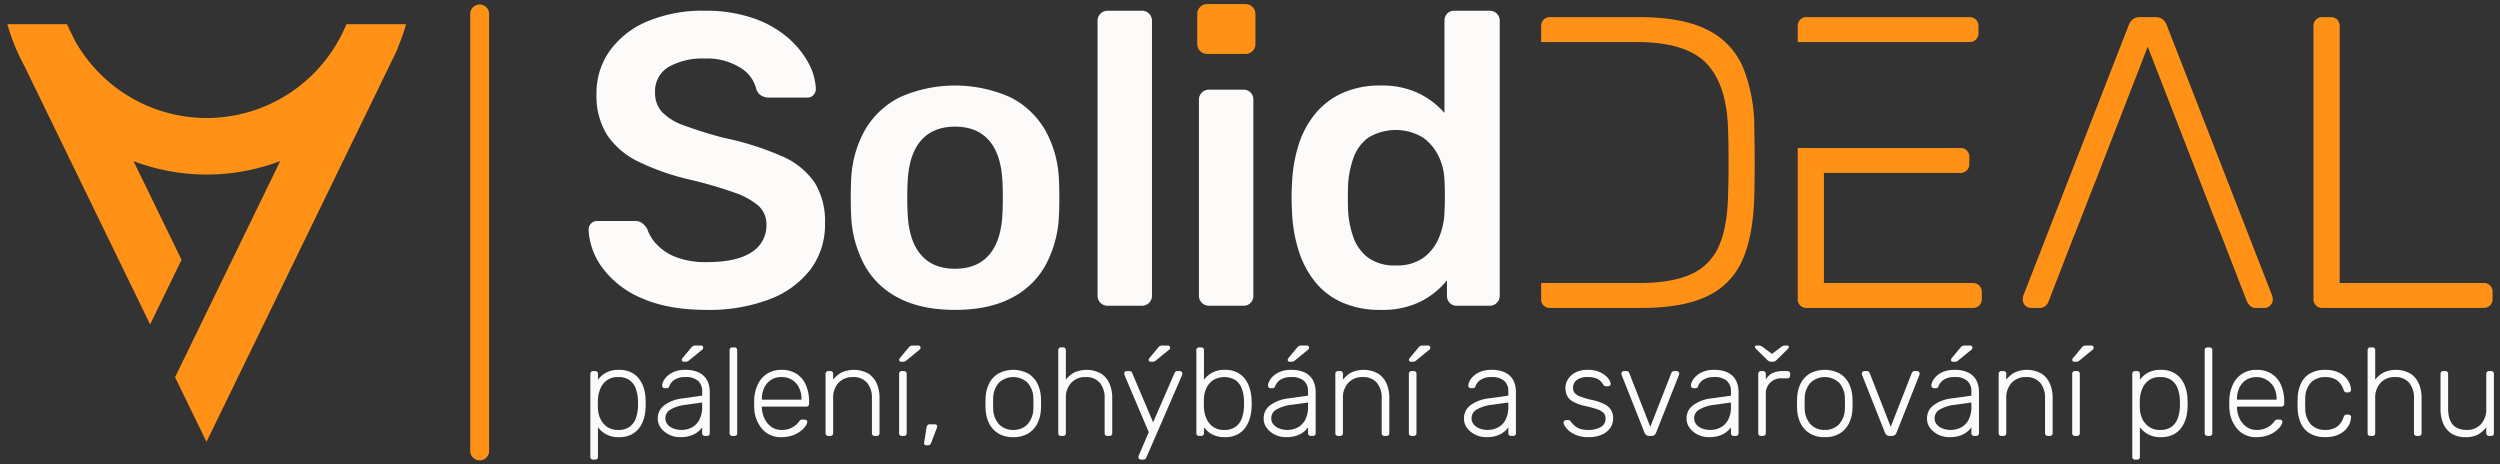 <svg id="Vrstva_1" data-name="Vrstva 1" xmlns="http://www.w3.org/2000/svg" width="23.35cm" height="4.337cm" viewBox="0 0 661.89 122.938"><rect x="0" y="0" width="661.89" height="122.938" fill="#333333" stroke="none"/><defs><style>.cls-1{fill:#ff9216;}.cls-2{fill:#fdfbf9;}</style></defs><path class="cls-1" d="M107.514,6.4h-15.8A40.019,40.019,0,0,1,54.729,31.246,39.991,39.991,0,0,1,19.721,10.533L17.89,6.769c-.051-.121-.095-.247-.145-.369h-15.8a54.705,54.705,0,0,0,2.32,6.541l-.007.004.132.271c.63,1.44,1.31,2.854,2.057,4.228L39.744,85.885l8.319-17.098-12.708-26.12a54.636,54.636,0,0,0,19.374,3.539A54.63,54.63,0,0,0,74.197,42.63L46.35,99.867l8.319,17.098L105.276,12.945l-.069-.034A54.678,54.678,0,0,0,107.514,6.4Z"/><path class="cls-1" d="M126.998,121.885a2.5,2.5,0,0,1-2.5-2.5V3.697a2.5,2.5,0,1,1,5,0v115.688A2.5,2.5,0,0,1,126.998,121.885Z"/><path class="cls-2" d="M187.185,82.044q-10.23,0-17.105-3.024a25.015,25.015,0,0,1-10.45-7.921,18.489,18.489,0,0,1-3.795-10.284,2.256,2.256,0,0,1,2.31-2.31h9.79a3.265,3.265,0,0,1,2.145.605,6.358,6.358,0,0,1,1.265,1.484,11.098,11.098,0,0,0,2.53,4.125,13.949,13.949,0,0,0,5.115,3.356,21.925,21.925,0,0,0,8.195,1.32q7.92,0,11.825-2.641a8.216,8.216,0,0,0,3.905-7.15,6.627,6.627,0,0,0-2.09-5.115,19.532,19.532,0,0,0-6.435-3.52,113.485,113.485,0,0,0-11.495-3.355A64,64,0,0,1,169.09,42.828a20.954,20.954,0,0,1-8.36-7.095,19.53,19.53,0,0,1-2.805-10.89,19.274,19.274,0,0,1,3.465-11.33,23.253,23.253,0,0,1,9.9-7.81,37.596,37.596,0,0,1,15.345-2.86,38.258,38.258,0,0,1,12.65,1.925,27.918,27.918,0,0,1,9.13,5.06,23.997,23.997,0,0,1,5.555,6.71,15.811,15.811,0,0,1,2.035,6.985,2.409,2.409,0,0,1-.605,1.595,2.109,2.109,0,0,1-1.705.715h-10.23a3.89,3.89,0,0,1-1.76-.44,3.221,3.221,0,0,1-1.43-1.65,9.134,9.134,0,0,0-4.29-5.83,16.555,16.555,0,0,0-9.35-2.42,18.31,18.31,0,0,0-9.57,2.2,7.414,7.414,0,0,0-3.63,6.82,7.398,7.398,0,0,0,1.815,5.115,14.839,14.839,0,0,0,5.83,3.575,108.83,108.83,0,0,0,10.615,3.3,77.213,77.213,0,0,1,15.29,4.84,20.012,20.012,0,0,1,8.69,6.985,19.342,19.342,0,0,1,2.75,10.725,19.799,19.799,0,0,1-3.905,12.375,24.654,24.654,0,0,1-10.945,7.865A44.922,44.922,0,0,1,187.185,82.044Z"/><path class="cls-2" d="M252.855,82.044q-8.801,0-14.795-3.08a21.338,21.338,0,0,1-9.13-8.69,30.088,30.088,0,0,1-3.575-13.089q-.111-1.98-.11-4.84t.11-4.84a28.999,28.999,0,0,1,3.685-13.145,22.154,22.154,0,0,1,9.24-8.635,36.03,36.03,0,0,1,29.15,0,22.175,22.175,0,0,1,9.24,8.635,29.048,29.048,0,0,1,3.685,13.145q.108,1.98.11,4.84t-.11,4.84A30.106,30.106,0,0,1,276.78,70.273a21.344,21.344,0,0,1-9.13,8.69Q261.653,82.041,252.855,82.044Zm0-10.89q5.83,0,9.02-3.686,3.189-3.684,3.52-10.835.108-1.65.11-4.29,0-2.64-.11-4.29-.33-7.149-3.52-10.835-3.192-3.684-9.02-3.685-5.832,0-9.02,3.685-3.192,3.687-3.52,10.835-.111,1.65-.11,4.29t.11,4.29q.33,7.153,3.52,10.835Q247.024,71.156,252.855,71.154Z"/><path class="cls-2" d="M293.224,80.943a2.628,2.628,0,0,1-2.64-2.64V5.484a2.629,2.629,0,0,1,2.64-2.64h9.13a2.629,2.629,0,0,1,2.64,2.64v72.82a2.628,2.628,0,0,1-2.64,2.64Z"/><path class="cls-1" d="M319.624,14.284a2.629,2.629,0,0,1-2.64-2.64v-7.92a2.546,2.546,0,0,1,.77-1.87,2.548,2.548,0,0,1,1.87-.77h10.01a2.688,2.688,0,0,1,1.98.77,2.552,2.552,0,0,1,.77,1.87v7.92a2.547,2.547,0,0,1-.77,1.87,2.68,2.68,0,0,1-1.98.77Z"/><path class="cls-2" d="M320.064,80.943a2.628,2.628,0,0,1-2.64-2.64v-51.92a2.629,2.629,0,0,1,2.64-2.64h9.13a2.507,2.507,0,0,1,1.925.77,2.655,2.655,0,0,1,.715,1.87v51.92a2.648,2.648,0,0,1-.715,1.87,2.502,2.502,0,0,1-1.925.77Z"/><path class="cls-2" d="M365.494,82.044a24.679,24.679,0,0,1-10.065-1.925,19.054,19.054,0,0,1-7.205-5.445,25.277,25.277,0,0,1-4.4-8.305,39.022,39.022,0,0,1-1.76-10.505q-.111-1.98-.11-3.575t.11-3.575a39.246,39.246,0,0,1,1.705-10.23,24.7,24.7,0,0,1,4.4-8.305,19.827,19.827,0,0,1,7.26-5.555,24.047,24.047,0,0,1,10.065-1.98,22.601,22.601,0,0,1,10.065,2.035,21.529,21.529,0,0,1,6.875,5.225V5.484a2.644,2.644,0,0,1,.715-1.87,2.5,2.5,0,0,1,1.925-.77h9.35a2.63,2.63,0,0,1,2.641,2.64v72.82a2.629,2.629,0,0,1-2.641,2.64h-8.69a2.495,2.495,0,0,1-1.925-.77,2.639,2.639,0,0,1-.716-1.87V74.234a21.647,21.647,0,0,1-6.984,5.609A22.892,22.892,0,0,1,365.494,82.044Zm4.07-11.77a11.878,11.878,0,0,0,7.37-2.09,12.48,12.48,0,0,0,4.069-5.335,19.192,19.192,0,0,0,1.431-6.655q.107-1.98.109-4.235,0-2.254-.109-4.235a15.931,15.931,0,0,0-1.54-6.325,12.864,12.864,0,0,0-4.181-5.005,14.033,14.033,0,0,0-14.465.055,11.475,11.475,0,0,0-3.905,5.335,24.992,24.992,0,0,0-1.43,7.26q-.111,3.3,0,6.6a25.006,25.006,0,0,0,1.43,7.26,11.462,11.462,0,0,0,3.905,5.334A11.855,11.855,0,0,0,369.564,70.273Z"/><path class="cls-2" d="M157.027,121.678a.68.68,0,0,1-.726-.726V98.975a.681.681,0,0,1,.726-.727h.561a.682.682,0,0,1,.726.727v1.551a6.608,6.608,0,0,1,2.161-1.864,6.903,6.903,0,0,1,3.383-.743,7.121,7.121,0,0,1,3.267.677,6.022,6.022,0,0,1,2.145,1.799,7.833,7.833,0,0,1,1.221,2.508,11.233,11.233,0,0,1,.429,2.838q.032.495.033,1.089c0,.397-.011.759-.033,1.089a11.226,11.226,0,0,1-.429,2.838,7.828,7.828,0,0,1-1.221,2.509,6.011,6.011,0,0,1-2.145,1.798,7.11,7.11,0,0,1-3.267.677,6.782,6.782,0,0,1-3.383-.759,6.979,6.979,0,0,1-2.161-1.849v7.821a.681.681,0,0,1-.726.726Zm6.633-7.854a4.937,4.937,0,0,0,3.069-.858,4.778,4.778,0,0,0,1.617-2.243,10.039,10.039,0,0,0,.561-2.971q.032-.923,0-1.848a10.033,10.033,0,0,0-.561-2.97,4.78,4.78,0,0,0-1.617-2.244,4.936,4.936,0,0,0-3.069-.858,4.831,4.831,0,0,0-3.036.892,5.281,5.281,0,0,0-1.699,2.228,8.119,8.119,0,0,0-.61,2.69c-.022.329-.033.759-.033,1.286s.011.957.033,1.287a6.717,6.717,0,0,0,.61,2.607,5.314,5.314,0,0,0,1.749,2.145A4.923,4.923,0,0,0,163.66,113.825Z"/><path class="cls-2" d="M180.06,115.739a6.512,6.512,0,0,1-2.92-.66,5.896,5.896,0,0,1-2.162-1.766,4.057,4.057,0,0,1-.825-2.491,4.266,4.266,0,0,1,1.815-3.597,10.03,10.03,0,0,1,4.719-1.749l5.214-.727v-1.155a3.596,3.596,0,0,0-1.072-2.755,4.876,4.876,0,0,0-3.416-1.007,5.068,5.068,0,0,0-2.772.677,3.477,3.477,0,0,0-1.452,1.766.628.628,0,0,1-.627.495h-.528a.663.663,0,0,1-.561-.215.811.811,0,0,1-.165-.512,2.725,2.725,0,0,1,.347-1.154,4.9,4.9,0,0,1,1.072-1.37,6.013,6.013,0,0,1,1.881-1.139,7.571,7.571,0,0,1,2.805-.462,8.451,8.451,0,0,1,3.217.528,4.853,4.853,0,0,1,2.987,3.234,7.199,7.199,0,0,1,.297,2.013v10.989a.681.681,0,0,1-.726.726h-.561a.682.682,0,0,1-.726-.726v-1.552A5.572,5.572,0,0,1,184.78,114.32a6.351,6.351,0,0,1-1.865,1.007A8.486,8.486,0,0,1,180.06,115.739Zm.33-1.914a5.857,5.857,0,0,0,2.772-.66,4.802,4.802,0,0,0,1.996-2.029,7.176,7.176,0,0,0,.742-3.448v-1.122l-4.257.594a10.219,10.219,0,0,0-4.092,1.254,2.614,2.614,0,0,0-1.386,2.244,2.555,2.555,0,0,0,.627,1.782,3.853,3.853,0,0,0,1.601,1.039A5.902,5.902,0,0,0,180.391,113.825Zm.66-18.051a.467.467,0,0,1-.528-.528.579.579,0,0,1,.165-.429l2.277-2.739a1.868,1.868,0,0,1,.495-.462,1.522,1.522,0,0,1,.726-.132h1.353a.554.554,0,0,1,.627.627.538.538,0,0,1-.165.396l-3.597,2.938a1.175,1.175,0,0,1-.478.28,2.479,2.479,0,0,1-.545.05Z"/><path class="cls-2" d="M193.888,115.409a.681.681,0,0,1-.726-.726V92.705a.68.68,0,0,1,.726-.726h.561a.681.681,0,0,1,.726.726v21.979a.682.682,0,0,1-.726.726Z"/><path class="cls-2" d="M206.922,115.739a6.486,6.486,0,0,1-5.082-2.096,9.006,9.006,0,0,1-2.145-5.494q-.033-.495-.033-1.32t.033-1.32a10.116,10.116,0,0,1,1.056-3.96,6.646,6.646,0,0,1,2.458-2.673,6.986,6.986,0,0,1,3.712-.957,7.205,7.205,0,0,1,3.927,1.023,6.632,6.632,0,0,1,2.491,2.937,10.899,10.899,0,0,1,.875,4.555v.494a.685.685,0,0,1-.214.528.773.773,0,0,1-.544.198h-11.748v.33a7.342,7.342,0,0,0,.693,2.821,5.563,5.563,0,0,0,1.782,2.178,4.52,4.52,0,0,0,2.739.842,5.688,5.688,0,0,0,2.359-.429,5.792,5.792,0,0,0,1.502-.94,4.521,4.521,0,0,0,.726-.775,1.672,1.672,0,0,1,.462-.512,1.254,1.254,0,0,1,.528-.083h.528a.772.772,0,0,1,.512.182.516.516,0,0,1,.181.479,2.435,2.435,0,0,1-.511,1.139,6.242,6.242,0,0,1-1.353,1.336,7.589,7.589,0,0,1-2.128,1.09A8.656,8.656,0,0,1,206.922,115.739Zm-5.214-9.933H212.202v-.133a6.838,6.838,0,0,0-.627-2.97,5.025,5.025,0,0,0-1.815-2.096,5.08,5.08,0,0,0-2.838-.775,4.819,4.819,0,0,0-4.604,2.871,6.99,6.99,0,0,0-.61,2.97Z"/><path class="cls-2" d="M219.297,115.409a.682.682,0,0,1-.726-.726V98.975a.682.682,0,0,1,.726-.727h.561a.682.682,0,0,1,.726.727v1.551a7.233,7.233,0,0,1,2.162-1.881,7.938,7.938,0,0,1,7.128.247,5.978,5.978,0,0,1,2.244,2.64,9.201,9.201,0,0,1,.742,3.779v9.372a.681.681,0,0,1-.726.726h-.561a.681.681,0,0,1-.726-.726v-9.207a6.162,6.162,0,0,0-1.287-4.142,4.683,4.683,0,0,0-3.762-1.502,4.987,4.987,0,0,0-3.778,1.502,5.748,5.748,0,0,0-1.436,4.142v9.207a.682.682,0,0,1-.726.726Z"/><path class="cls-2" d="M238.767,115.409a.682.682,0,0,1-.726-.726V98.975a.682.682,0,0,1,.726-.727h.561a.682.682,0,0,1,.726.727v15.708a.682.682,0,0,1-.726.726Zm-.165-19.635a.467.467,0,0,1-.528-.528.58.58,0,0,1,.165-.429l2.277-2.739a1.861,1.861,0,0,1,.495-.462,1.522,1.522,0,0,1,.726-.132h1.353a.554.554,0,0,1,.627.627.538.538,0,0,1-.165.396l-3.597,2.938a1.168,1.168,0,0,1-.478.28,2.47,2.47,0,0,1-.544.05Z"/><path class="cls-2" d="M245.136,117.884a.405.405,0,0,1-.38-.197.79.79,0,0,1-.083-.495l.627-3.96a1.478,1.478,0,0,1,.247-.643.668.668,0,0,1,.578-.248H247.61a.443.443,0,0,1,.363.165.573.573,0,0,1,.132.363,1.457,1.457,0,0,1-.132.594l-1.419,3.73a1.533,1.533,0,0,1-.313.512.744.744,0,0,1-.544.181Z"/><path class="cls-2" d="M268.268,115.739a7.427,7.427,0,0,1-3.977-.99,6.458,6.458,0,0,1-2.442-2.706,9.25,9.25,0,0,1-.907-3.828q-.034-.495-.033-1.386t.033-1.386a9.21,9.21,0,0,1,.907-3.845,6.485,6.485,0,0,1,2.442-2.689,8.48,8.48,0,0,1,7.953,0,6.493,6.493,0,0,1,2.442,2.689,9.227,9.227,0,0,1,.907,3.845q.032.495.033,1.386t-.033,1.386a9.267,9.267,0,0,1-.907,3.828,6.465,6.465,0,0,1-2.442,2.706A7.43,7.43,0,0,1,268.268,115.739Zm0-1.914A5.028,5.028,0,0,0,272.03,112.34a6.215,6.215,0,0,0,1.551-4.29q.034-.495.033-1.221t-.033-1.221a6.202,6.202,0,0,0-1.551-4.307,5.552,5.552,0,0,0-7.523,0,6.204,6.204,0,0,0-1.552,4.307q-.032.495-.032,1.221t.032,1.221a6.217,6.217,0,0,0,1.552,4.29A5.028,5.028,0,0,0,268.268,113.825Z"/><path class="cls-2" d="M280.907,115.409a.682.682,0,0,1-.726-.726V92.705a.681.681,0,0,1,.726-.726h.561a.679.679,0,0,1,.726.726v7.821a7.24,7.24,0,0,1,2.162-1.881,7.938,7.938,0,0,1,7.128.247,5.979,5.979,0,0,1,2.244,2.64,9.211,9.211,0,0,1,.742,3.779v9.372a.682.682,0,0,1-.727.726h-.56a.68.68,0,0,1-.726-.726v-9.207a6.165,6.165,0,0,0-1.287-4.142,4.684,4.684,0,0,0-3.763-1.502,4.988,4.988,0,0,0-3.778,1.502,5.747,5.747,0,0,0-1.436,4.142v9.207a.681.681,0,0,1-.726.726Z"/><path class="cls-2" d="M302.06,121.678a.676.676,0,0,1-.66-.659.887.887,0,0,1,.05-.281c.032-.099.082-.226.148-.379l2.541-5.94-6.304-14.85a2.329,2.329,0,0,1-.197-.66.676.676,0,0,1,.66-.66h.692a.791.791,0,0,1,.512.148.756.756,0,0,1,.247.347l5.544,13.068L310.97,98.744a1.155,1.155,0,0,1,.264-.347.72.72,0,0,1,.495-.148h.66a.678.678,0,0,1,.66.66,2.34,2.34,0,0,1-.198.66l-9.372,21.615a1.169,1.169,0,0,1-.264.346.718.718,0,0,1-.495.148Zm2.607-25.904a.466.466,0,0,1-.527-.528.579.579,0,0,1,.165-.429l2.276-2.739a1.861,1.861,0,0,1,.495-.462,1.526,1.526,0,0,1,.727-.132h1.353a.554.554,0,0,1,.627.627.536.536,0,0,1-.165.396L306.02,95.444a1.175,1.175,0,0,1-.478.28,2.479,2.479,0,0,1-.545.05Z"/><path class="cls-2" d="M324.301,115.739a6.909,6.909,0,0,1-3.382-.742,6.627,6.627,0,0,1-2.162-1.865v1.552a.681.681,0,0,1-.726.726H317.47a.682.682,0,0,1-.726-.726V92.705a.68.68,0,0,1,.726-.726h.561a.679.679,0,0,1,.726.726v7.821a6.999,6.999,0,0,1,2.162-1.849,6.778,6.778,0,0,1,3.382-.759,6.976,6.976,0,0,1,3.268.693,6.047,6.047,0,0,1,2.144,1.848,8.199,8.199,0,0,1,1.222,2.574,11.662,11.662,0,0,1,.429,2.871c.021.33.033.639.033.924s-.012.594-.033.924a11.647,11.647,0,0,1-.429,2.871,8.178,8.178,0,0,1-1.222,2.574,6.038,6.038,0,0,1-2.144,1.848A6.976,6.976,0,0,1,324.301,115.739Zm-.197-1.914a4.935,4.935,0,0,0,3.068-.858,4.777,4.777,0,0,0,1.617-2.243,10.023,10.023,0,0,0,.561-2.971q.034-.923,0-1.848a10.017,10.017,0,0,0-.561-2.97,4.779,4.779,0,0,0-1.617-2.244,5.768,5.768,0,0,0-6.056,0,5.327,5.327,0,0,0-1.749,2.144,6.732,6.732,0,0,0-.61,2.607q-.032.495-.033,1.287t.033,1.287a8.159,8.159,0,0,0,.61,2.689,5.296,5.296,0,0,0,1.7,2.228A4.835,4.835,0,0,0,324.104,113.825Z"/><path class="cls-2" d="M340.471,115.739a6.517,6.517,0,0,1-2.921-.66,5.898,5.898,0,0,1-2.161-1.766,4.061,4.061,0,0,1-.825-2.491,4.267,4.267,0,0,1,1.815-3.597,10.03,10.03,0,0,1,4.719-1.749l5.214-.727v-1.155A3.596,3.596,0,0,0,345.24,100.84a4.874,4.874,0,0,0-3.415-1.007,5.07,5.07,0,0,0-2.772.677,3.477,3.477,0,0,0-1.452,1.766.629.629,0,0,1-.627.495h-.528a.663.663,0,0,1-.561-.215.811.811,0,0,1-.165-.512,2.716,2.716,0,0,1,.347-1.154,4.89,4.89,0,0,1,1.072-1.37,6.003,6.003,0,0,1,1.881-1.139,7.57,7.57,0,0,1,2.806-.462,8.451,8.451,0,0,1,3.217.528,4.848,4.848,0,0,1,2.986,3.234,7.186,7.186,0,0,1,.298,2.013v10.989a.682.682,0,0,1-.727.726h-.561a.682.682,0,0,1-.727-.726v-1.552A5.553,5.553,0,0,1,345.19,114.32a6.357,6.357,0,0,1-1.864,1.007A8.485,8.485,0,0,1,340.471,115.739Zm.33-1.914a5.853,5.853,0,0,0,2.772-.66,4.802,4.802,0,0,0,1.997-2.029,7.177,7.177,0,0,0,.742-3.448v-1.122l-4.257.594a10.222,10.222,0,0,0-4.092,1.254,2.615,2.615,0,0,0-1.386,2.244,2.551,2.551,0,0,0,.627,1.782,3.843,3.843,0,0,0,1.601,1.039A5.895,5.895,0,0,0,340.801,113.825Zm.66-18.051a.467.467,0,0,1-.528-.528.58.58,0,0,1,.165-.429l2.277-2.739a1.861,1.861,0,0,1,.495-.462,1.519,1.519,0,0,1,.726-.132H345.95a.554.554,0,0,1,.627.627.54.54,0,0,1-.165.396l-3.598,2.938a1.162,1.162,0,0,1-.478.28,2.468,2.468,0,0,1-.544.05Z"/><path class="cls-2" d="M354.264,115.409a.682.682,0,0,1-.727-.726V98.975a.682.682,0,0,1,.727-.727h.561a.681.681,0,0,1,.726.727v1.551a7.242,7.242,0,0,1,2.162-1.881,7.938,7.938,0,0,1,7.128.247,5.978,5.978,0,0,1,2.244,2.64,9.194,9.194,0,0,1,.742,3.779v9.372a.682.682,0,0,1-.726.726H366.54a.682.682,0,0,1-.726-.726v-9.207a6.165,6.165,0,0,0-1.287-4.142,4.683,4.683,0,0,0-3.762-1.502,4.989,4.989,0,0,0-3.779,1.502,5.748,5.748,0,0,0-1.436,4.142v9.207a.68.68,0,0,1-.726.726Z"/><path class="cls-2" d="M373.734,115.409a.682.682,0,0,1-.727-.726V98.975a.682.682,0,0,1,.727-.727h.561a.681.681,0,0,1,.726.727v15.708a.681.681,0,0,1-.726.726Zm-.165-19.635a.467.467,0,0,1-.528-.528.58.58,0,0,1,.165-.429l2.277-2.739a1.872,1.872,0,0,1,.494-.462,1.526,1.526,0,0,1,.727-.132h1.353a.554.554,0,0,1,.627.627.536.536,0,0,1-.165.396l-3.597,2.938a1.168,1.168,0,0,1-.478.28,2.474,2.474,0,0,1-.544.05Z"/><path class="cls-2" d="M393.5,115.739a6.517,6.517,0,0,1-2.921-.66,5.898,5.898,0,0,1-2.161-1.766,4.061,4.061,0,0,1-.825-2.491,4.267,4.267,0,0,1,1.815-3.597,10.03,10.03,0,0,1,4.719-1.749l5.214-.727v-1.155a3.596,3.596,0,0,0-1.072-2.755,4.874,4.874,0,0,0-3.415-1.007,5.07,5.07,0,0,0-2.772.677,3.477,3.477,0,0,0-1.452,1.766.629.629,0,0,1-.627.495h-.528a.663.663,0,0,1-.561-.215.811.811,0,0,1-.165-.512,2.716,2.716,0,0,1,.347-1.154,4.89,4.89,0,0,1,1.072-1.37,6.001,6.001,0,0,1,1.881-1.139,7.57,7.57,0,0,1,2.806-.462,8.451,8.451,0,0,1,3.217.528,4.848,4.848,0,0,1,2.986,3.234,7.186,7.186,0,0,1,.298,2.013v10.989a.682.682,0,0,1-.727.726h-.561a.682.682,0,0,1-.727-.726v-1.552a5.553,5.553,0,0,1-1.122,1.188,6.357,6.357,0,0,1-1.864,1.007A8.486,8.486,0,0,1,393.5,115.739Zm.33-1.914a5.853,5.853,0,0,0,2.772-.66,4.802,4.802,0,0,0,1.997-2.029,7.177,7.177,0,0,0,.742-3.448v-1.122l-4.257.594a10.222,10.222,0,0,0-4.092,1.254,2.615,2.615,0,0,0-1.386,2.244,2.551,2.551,0,0,0,.627,1.782,3.842,3.842,0,0,0,1.601,1.039A5.895,5.895,0,0,0,393.83,113.825Z"/><path class="cls-2" d="M420.526,115.739a8.465,8.465,0,0,1-2.954-.462,7.194,7.194,0,0,1-2.029-1.105,5.099,5.099,0,0,1-1.171-1.27,2.609,2.609,0,0,1-.413-.957.551.551,0,0,1,.232-.545.893.893,0,0,1,.495-.182h.495a.843.843,0,0,1,.346.066,1.212,1.212,0,0,1,.38.363,8.038,8.038,0,0,0,.99,1.072,4.016,4.016,0,0,0,1.436.809,6.903,6.903,0,0,0,2.194.297,6.353,6.353,0,0,0,3.267-.759,2.448,2.448,0,0,0,1.287-2.244,2.122,2.122,0,0,0-.512-1.485,4.25,4.25,0,0,0-1.732-.989,30.104,30.104,0,0,0-3.3-.892,10.898,10.898,0,0,1-3.185-1.188,3.681,3.681,0,0,1-1.501-1.601,4.848,4.848,0,0,1-.396-1.964,4.359,4.359,0,0,1,.66-2.261,4.988,4.988,0,0,1,1.964-1.814,6.812,6.812,0,0,1,3.283-.71,7.842,7.842,0,0,1,2.756.43,6.361,6.361,0,0,1,1.864,1.039,4.807,4.807,0,0,1,1.072,1.204,2.541,2.541,0,0,1,.38.957.581.581,0,0,1-.198.528.791.791,0,0,1-.528.198h-.495a.729.729,0,0,1-.429-.115,1.15,1.15,0,0,1-.297-.314,5.632,5.632,0,0,0-.792-.989,3.333,3.333,0,0,0-1.237-.743,6.354,6.354,0,0,0-2.096-.28,4.481,4.481,0,0,0-2.938.809,2.582,2.582,0,0,0-.957,2.062,2.106,2.106,0,0,0,.396,1.27,3.393,3.393,0,0,0,1.485.99,22.805,22.805,0,0,0,3.168.94,12.573,12.573,0,0,1,3.333,1.139,4.263,4.263,0,0,1,1.732,1.601,4.429,4.429,0,0,1,.511,2.178,4.337,4.337,0,0,1-.742,2.442,5.138,5.138,0,0,1-2.211,1.798A8.613,8.613,0,0,1,420.526,115.739Z"/><path class="cls-2" d="M436.663,115.409a1.239,1.239,0,0,1-.808-.231,1.607,1.607,0,0,1-.445-.594l-6.072-15.312a1.153,1.153,0,0,1-.066-.363.676.676,0,0,1,.659-.66h.693a.692.692,0,0,1,.512.182.757.757,0,0,1,.214.314L436.927,113l5.577-14.256a1.484,1.484,0,0,1,.231-.314.634.634,0,0,1,.495-.182h.692a.678.678,0,0,1,.66.66,1.159,1.159,0,0,1-.066.363l-6.071,15.312a1.208,1.208,0,0,1-1.254.825Z"/><path class="cls-2" d="M452.436,115.739a6.517,6.517,0,0,1-2.921-.66,5.899,5.899,0,0,1-2.161-1.766,4.06,4.06,0,0,1-.825-2.491,4.267,4.267,0,0,1,1.815-3.597,10.03,10.03,0,0,1,4.719-1.749l5.214-.727v-1.155a3.596,3.596,0,0,0-1.072-2.755,4.874,4.874,0,0,0-3.415-1.007,5.071,5.071,0,0,0-2.772.677,3.477,3.477,0,0,0-1.452,1.766.629.629,0,0,1-.627.495H448.41a.662.662,0,0,1-.56-.215.811.811,0,0,1-.165-.512,2.718,2.718,0,0,1,.347-1.154,4.89,4.89,0,0,1,1.072-1.37,6.002,6.002,0,0,1,1.881-1.139,7.571,7.571,0,0,1,2.806-.462,8.451,8.451,0,0,1,3.217.528,4.847,4.847,0,0,1,2.986,3.234,7.182,7.182,0,0,1,.298,2.013v10.989a.682.682,0,0,1-.727.726h-.56a.682.682,0,0,1-.727-.726v-1.552a5.553,5.553,0,0,1-1.122,1.188,6.355,6.355,0,0,1-1.864,1.007A8.486,8.486,0,0,1,452.436,115.739Zm.33-1.914a5.853,5.853,0,0,0,2.771-.66,4.802,4.802,0,0,0,1.997-2.029,7.177,7.177,0,0,0,.742-3.448v-1.122l-4.257.594a10.221,10.221,0,0,0-4.092,1.254,2.615,2.615,0,0,0-1.386,2.244,2.551,2.551,0,0,0,.627,1.782,3.843,3.843,0,0,0,1.601,1.039A5.894,5.894,0,0,0,452.767,113.825Z"/><path class="cls-2" d="M468.969,95.774a1.641,1.641,0,0,1-.462-.066,1.704,1.704,0,0,1-.594-.396l-2.871-2.806a1.08,1.08,0,0,1-.396-.659c0-.242.153-.363.462-.363h.56a1.79,1.79,0,0,1,.445.066,1.149,1.149,0,0,1,.38.165l2.64,1.98,2.641-1.98a1.133,1.133,0,0,1,.379-.165,1.79,1.79,0,0,1,.445-.066h.561q.461,0,.462.363a1.077,1.077,0,0,1-.397.659l-2.87,2.806a1.477,1.477,0,0,1-.561.396,1.764,1.764,0,0,1-.495.066ZM466.23,115.409a.682.682,0,0,1-.727-.726V99.008a.773.773,0,0,1,.198-.544.685.685,0,0,1,.528-.215h.527a.733.733,0,0,1,.759.759v1.518a3.816,3.816,0,0,1,1.717-1.716,6.154,6.154,0,0,1,2.771-.561h1.221a.682.682,0,0,1,.727.727v.462a.682.682,0,0,1-.727.726h-1.419a3.987,3.987,0,0,0-4.29,4.29v10.23a.684.684,0,0,1-.214.527.775.775,0,0,1-.545.198Z"/><path class="cls-2" d="M483.125,115.739a7.428,7.428,0,0,1-3.977-.99,6.458,6.458,0,0,1-2.442-2.706,9.251,9.251,0,0,1-.907-3.828q-.034-.495-.033-1.386t.033-1.386a9.211,9.211,0,0,1,.907-3.845,6.485,6.485,0,0,1,2.442-2.689,8.48,8.48,0,0,1,7.953,0,6.492,6.492,0,0,1,2.442,2.689,9.225,9.225,0,0,1,.907,3.845q.032.495.033,1.386t-.033,1.386a9.265,9.265,0,0,1-.907,3.828,6.465,6.465,0,0,1-2.442,2.706A7.43,7.43,0,0,1,483.125,115.739Zm0-1.914a5.028,5.028,0,0,0,3.762-1.485,6.216,6.216,0,0,0,1.551-4.29q.034-.495.033-1.221t-.033-1.221a6.203,6.203,0,0,0-1.551-4.307,5.552,5.552,0,0,0-7.524,0,6.203,6.203,0,0,0-1.552,4.307q-.032.495-.032,1.221t.032,1.221a6.216,6.216,0,0,0,1.552,4.29A5.028,5.028,0,0,0,483.125,113.825Z"/><path class="cls-2" d="M500.319,115.409a1.239,1.239,0,0,1-.809-.231,1.606,1.606,0,0,1-.445-.594L492.993,99.272a1.156,1.156,0,0,1-.065-.363.676.676,0,0,1,.659-.66h.693a.693.693,0,0,1,.512.182.757.757,0,0,1,.214.314L500.583,113,506.16,98.744a1.485,1.485,0,0,1,.232-.314.634.634,0,0,1,.495-.182h.692a.677.677,0,0,1,.66.66,1.156,1.156,0,0,1-.066.363l-6.071,15.312a1.208,1.208,0,0,1-1.254.825Z"/><path class="cls-2" d="M516.093,115.739a6.517,6.517,0,0,1-2.921-.66,5.899,5.899,0,0,1-2.161-1.766,4.061,4.061,0,0,1-.825-2.491,4.267,4.267,0,0,1,1.815-3.597,10.03,10.03,0,0,1,4.719-1.749l5.214-.727v-1.155a3.596,3.596,0,0,0-1.072-2.755,4.875,4.875,0,0,0-3.415-1.007,5.07,5.07,0,0,0-2.772.677,3.477,3.477,0,0,0-1.452,1.766.628.628,0,0,1-.627.495h-.528a.663.663,0,0,1-.561-.215.811.811,0,0,1-.165-.512,2.716,2.716,0,0,1,.347-1.154,4.888,4.888,0,0,1,1.072-1.37,6.003,6.003,0,0,1,1.881-1.139,7.57,7.57,0,0,1,2.806-.462,8.45,8.45,0,0,1,3.217.528,4.848,4.848,0,0,1,2.986,3.234,7.186,7.186,0,0,1,.298,2.013v10.989a.682.682,0,0,1-.727.726H522.66a.682.682,0,0,1-.727-.726v-1.552a5.553,5.553,0,0,1-1.122,1.188,6.357,6.357,0,0,1-1.864,1.007A8.486,8.486,0,0,1,516.093,115.739Zm.33-1.914a5.853,5.853,0,0,0,2.772-.66,4.803,4.803,0,0,0,1.997-2.029,7.177,7.177,0,0,0,.742-3.448v-1.122l-4.257.594a10.221,10.221,0,0,0-4.092,1.254,2.615,2.615,0,0,0-1.386,2.244,2.551,2.551,0,0,0,.627,1.782,3.843,3.843,0,0,0,1.601,1.039A5.895,5.895,0,0,0,516.423,113.825Zm.66-18.051a.467.467,0,0,1-.528-.528.579.579,0,0,1,.165-.429l2.277-2.739a1.861,1.861,0,0,1,.495-.462,1.519,1.519,0,0,1,.726-.132h1.353a.555.555,0,0,1,.627.627.54.54,0,0,1-.165.396l-3.598,2.938a1.163,1.163,0,0,1-.478.28,2.469,2.469,0,0,1-.544.05Z"/><path class="cls-2" d="M529.887,115.409a.682.682,0,0,1-.727-.726V98.975a.682.682,0,0,1,.727-.727h.56a.681.681,0,0,1,.726.727v1.551a7.24,7.24,0,0,1,2.162-1.881,7.938,7.938,0,0,1,7.128.247,5.979,5.979,0,0,1,2.244,2.64,9.194,9.194,0,0,1,.742,3.779v9.372a.682.682,0,0,1-.726.726h-.561a.682.682,0,0,1-.726-.726v-9.207a6.165,6.165,0,0,0-1.287-4.142,4.683,4.683,0,0,0-3.762-1.502,4.989,4.989,0,0,0-3.779,1.502,5.747,5.747,0,0,0-1.436,4.142v9.207a.681.681,0,0,1-.726.726Z"/><path class="cls-2" d="M549.356,115.409a.682.682,0,0,1-.727-.726V98.975a.682.682,0,0,1,.727-.727h.561a.681.681,0,0,1,.726.727v15.708a.68.68,0,0,1-.726.726Zm-.165-19.635a.467.467,0,0,1-.528-.528.579.579,0,0,1,.165-.429l2.277-2.739a1.873,1.873,0,0,1,.494-.462,1.526,1.526,0,0,1,.727-.132h1.353a.554.554,0,0,1,.627.627.536.536,0,0,1-.165.396l-3.597,2.938a1.168,1.168,0,0,1-.478.28,2.475,2.475,0,0,1-.544.05Z"/><path class="cls-2" d="M565.261,121.678a.681.681,0,0,1-.726-.726V98.975a.682.682,0,0,1,.726-.727h.561a.681.681,0,0,1,.726.727v1.551a6.612,6.612,0,0,1,2.162-1.864,6.899,6.899,0,0,1,3.382-.743,7.128,7.128,0,0,1,3.268.677,6.029,6.029,0,0,1,2.145,1.799,7.842,7.842,0,0,1,1.222,2.508,11.25,11.25,0,0,1,.429,2.838c.021.33.033.693.033,1.089s-.012.759-.033,1.089a11.244,11.244,0,0,1-.429,2.838,7.837,7.837,0,0,1-1.222,2.509,6.018,6.018,0,0,1-2.145,1.798,7.116,7.116,0,0,1-3.268.677,6.778,6.778,0,0,1-3.382-.759,6.984,6.984,0,0,1-2.162-1.849v7.821a.679.679,0,0,1-.726.726Zm6.634-7.854a4.935,4.935,0,0,0,3.068-.858,4.776,4.776,0,0,0,1.617-2.243,10.023,10.023,0,0,0,.561-2.971q.034-.923,0-1.848a10.017,10.017,0,0,0-.561-2.97,4.778,4.778,0,0,0-1.617-2.244,4.934,4.934,0,0,0-3.068-.858,4.828,4.828,0,0,0-3.036.892,5.282,5.282,0,0,0-1.7,2.228,8.156,8.156,0,0,0-.61,2.69c-.021.329-.033.759-.033,1.286s.012.957.033,1.287a6.726,6.726,0,0,0,.61,2.607,5.314,5.314,0,0,0,1.749,2.145A4.924,4.924,0,0,0,571.894,113.825Z"/><path class="cls-2" d="M584.433,115.409a.682.682,0,0,1-.726-.726V92.705a.68.68,0,0,1,.726-.726h.561a.679.679,0,0,1,.726.726v21.979a.681.681,0,0,1-.726.726Z"/><path class="cls-2" d="M597.469,115.739a6.487,6.487,0,0,1-5.082-2.096,9.006,9.006,0,0,1-2.145-5.494q-.034-.495-.033-1.32t.033-1.32a10.118,10.118,0,0,1,1.056-3.96,6.648,6.648,0,0,1,2.458-2.673,6.987,6.987,0,0,1,3.713-.957,7.201,7.201,0,0,1,3.927,1.023,6.637,6.637,0,0,1,2.492,2.937,10.906,10.906,0,0,1,.874,4.555v.494a.682.682,0,0,1-.215.528.77.77,0,0,1-.544.198H592.255v.33a7.327,7.327,0,0,0,.693,2.821,5.556,5.556,0,0,0,1.781,2.178,4.524,4.524,0,0,0,2.739.842,5.689,5.689,0,0,0,2.359-.429,5.812,5.812,0,0,0,1.502-.94,4.553,4.553,0,0,0,.726-.775,1.673,1.673,0,0,1,.462-.512,1.258,1.258,0,0,1,.528-.083h.528a.77.77,0,0,1,.511.182.515.515,0,0,1,.182.479,2.432,2.432,0,0,1-.512,1.139,6.204,6.204,0,0,1-1.353,1.336,7.578,7.578,0,0,1-2.129,1.09A8.648,8.648,0,0,1,597.469,115.739Zm-5.214-9.933h10.494v-.133a6.851,6.851,0,0,0-.627-2.97,5.303,5.303,0,0,0-7.475-2.096,4.951,4.951,0,0,0-1.782,2.096,6.99,6.99,0,0,0-.61,2.97Z"/><path class="cls-2" d="M615.618,115.739a7.914,7.914,0,0,1-3.927-.907,5.921,5.921,0,0,1-2.459-2.624,9.764,9.764,0,0,1-.907-4.059q-.034-.495-.033-1.32t.033-1.32a9.728,9.728,0,0,1,.907-4.075,5.934,5.934,0,0,1,2.459-2.607,7.904,7.904,0,0,1,3.927-.908,8.584,8.584,0,0,1,3.02.478,6.229,6.229,0,0,1,2.096,1.254,5.543,5.543,0,0,1,1.254,1.7,4.717,4.717,0,0,1,.462,1.815.578.578,0,0,1-.198.528.79.79,0,0,1-.527.198h-.462a.656.656,0,0,1-.478-.148,1.756,1.756,0,0,1-.314-.545,4.941,4.941,0,0,0-1.897-2.624,5.538,5.538,0,0,0-2.954-.742,5.227,5.227,0,0,0-3.712,1.37,6.163,6.163,0,0,0-1.568,4.471,20.284,20.284,0,0,0,0,2.311,6.164,6.164,0,0,0,1.568,4.472,5.227,5.227,0,0,0,3.712,1.369,5.53,5.53,0,0,0,2.954-.742,4.941,4.941,0,0,0,1.897-2.624,1.737,1.737,0,0,1,.314-.544.652.652,0,0,1,.478-.148h.462a.789.789,0,0,1,.527.197.58.58,0,0,1,.198.528,4.897,4.897,0,0,1-.297,1.452,5.16,5.16,0,0,1-.809,1.419,5.713,5.713,0,0,1-1.336,1.221,6.679,6.679,0,0,1-1.899.842A9.133,9.133,0,0,1,615.618,115.739Z"/><path class="cls-2" d="M627.563,115.409a.682.682,0,0,1-.726-.726V92.705a.681.681,0,0,1,.726-.726h.562a.679.679,0,0,1,.726.726v7.821a7.241,7.241,0,0,1,2.162-1.881,7.938,7.938,0,0,1,7.128.247,5.978,5.978,0,0,1,2.244,2.64,9.209,9.209,0,0,1,.742,3.779v9.372a.682.682,0,0,1-.727.726H639.84a.681.681,0,0,1-.726-.726v-9.207a6.165,6.165,0,0,0-1.287-4.142,4.684,4.684,0,0,0-3.763-1.502,4.988,4.988,0,0,0-3.778,1.502,5.748,5.748,0,0,0-1.436,4.142v9.207a.68.68,0,0,1-.726.726Z"/><path class="cls-2" d="M652.743,115.739a6.588,6.588,0,0,1-3.713-.974,5.81,5.81,0,0,1-2.178-2.656,9.584,9.584,0,0,1-.71-3.762v-9.372a.682.682,0,0,1,.727-.727h.56a.682.682,0,0,1,.727.727v9.207q0,5.643,4.917,5.643a4.931,4.931,0,0,0,3.762-1.502,5.787,5.787,0,0,0,1.419-4.141v-9.207a.682.682,0,0,1,.726-.727h.561a.682.682,0,0,1,.726.727v15.708a.682.682,0,0,1-.726.726h-.561a.682.682,0,0,1-.726-.726v-1.552a7.371,7.371,0,0,1-2.129,1.881A6.683,6.683,0,0,1,652.743,115.739Z"/><path class="cls-1" d="M614.935,81.533a2.272,2.272,0,0,1-2.42-2.42V6.953a2.272,2.272,0,0,1,2.42-2.42h2.091a2.382,2.382,0,0,1,1.76.66,2.383,2.383,0,0,1,.66,1.76v67.98h37.95a2.298,2.298,0,0,1,2.529,2.53v1.65a2.376,2.376,0,0,1-.66,1.76,2.528,2.528,0,0,1-1.869.66Z"/><path class="cls-1" d="M464.458,34.233a43.072,43.072,0,0,0-2.915-16.225A19.647,19.647,0,0,0,452.138,7.943q-6.601-3.409-18.26-3.41h-23.43a2.378,2.378,0,0,0-1.76.66,2.53,2.53,0,0,0-.66,1.87v4.07h25.3q13.2,0,18.59,5.775,5.388,5.775,5.61,17.875.108,3.3.11,5.72v4.895q0,2.475-.11,5.775-.111,8.58-2.365,13.805a14.342,14.342,0,0,1-7.37,7.59q-5.115,2.366-13.915,2.365h-25.85v4.18a2.272,2.272,0,0,0,2.42,2.42h23.98q11.328,0,17.82-3.245a18.772,18.772,0,0,0,9.24-9.845q2.749-6.601,2.97-16.72.108-4.95.11-8.745T464.458,34.233Z"/><path class="cls-1" d="M482.889,11.133h38.39a2.529,2.529,0,0,0,1.87-.66,2.376,2.376,0,0,0,.66-1.76v-1.65a2.528,2.528,0,0,0-.66-1.87,2.529,2.529,0,0,0-1.87-.66h-42.9a2.378,2.378,0,0,0-1.76.66,2.53,2.53,0,0,0-.66,1.87v4.07Z"/><path class="cls-1" d="M524.029,75.593a2.531,2.531,0,0,0-1.87-.66h-39.27V45.783h35.97a2.53,2.53,0,0,0,1.87-.66,2.378,2.378,0,0,0,.66-1.76v-1.65a2.298,2.298,0,0,0-2.53-2.53h-42.9v39.93a2.272,2.272,0,0,0,2.42,2.42h43.78a2.531,2.531,0,0,0,1.87-.66,2.377,2.377,0,0,0,.66-1.76v-1.65A2.53,2.53,0,0,0,524.029,75.593Z"/><path class="cls-1" d="M601.516,78.123l-27.83-71.39a3.822,3.822,0,0,0-1.155-1.65,3.284,3.284,0,0,0-2.034-.55h-3.74a3.285,3.285,0,0,0-2.035.55,3.806,3.806,0,0,0-1.155,1.65l-27.829,71.39a3.834,3.834,0,0,0-.22,1.21,2.256,2.256,0,0,0,2.2,2.2h2.2a2.307,2.307,0,0,0,1.705-.605,2.522,2.522,0,0,0,.715-1.045l6.82-17.6h.035l5.36-13.75a1.472,1.472,0,0,1,.082-.155L568.626,12.343l16.83,43.34h-.014l2.648,6.6h.006l.158.408.251.626-.007.003,6.419,16.563a4.858,4.858,0,0,0,.77,1.045,2.116,2.116,0,0,0,1.65.605h2.2a2.255,2.255,0,0,0,2.199-2.2A3.862,3.862,0,0,0,601.516,78.123Z"/></svg>